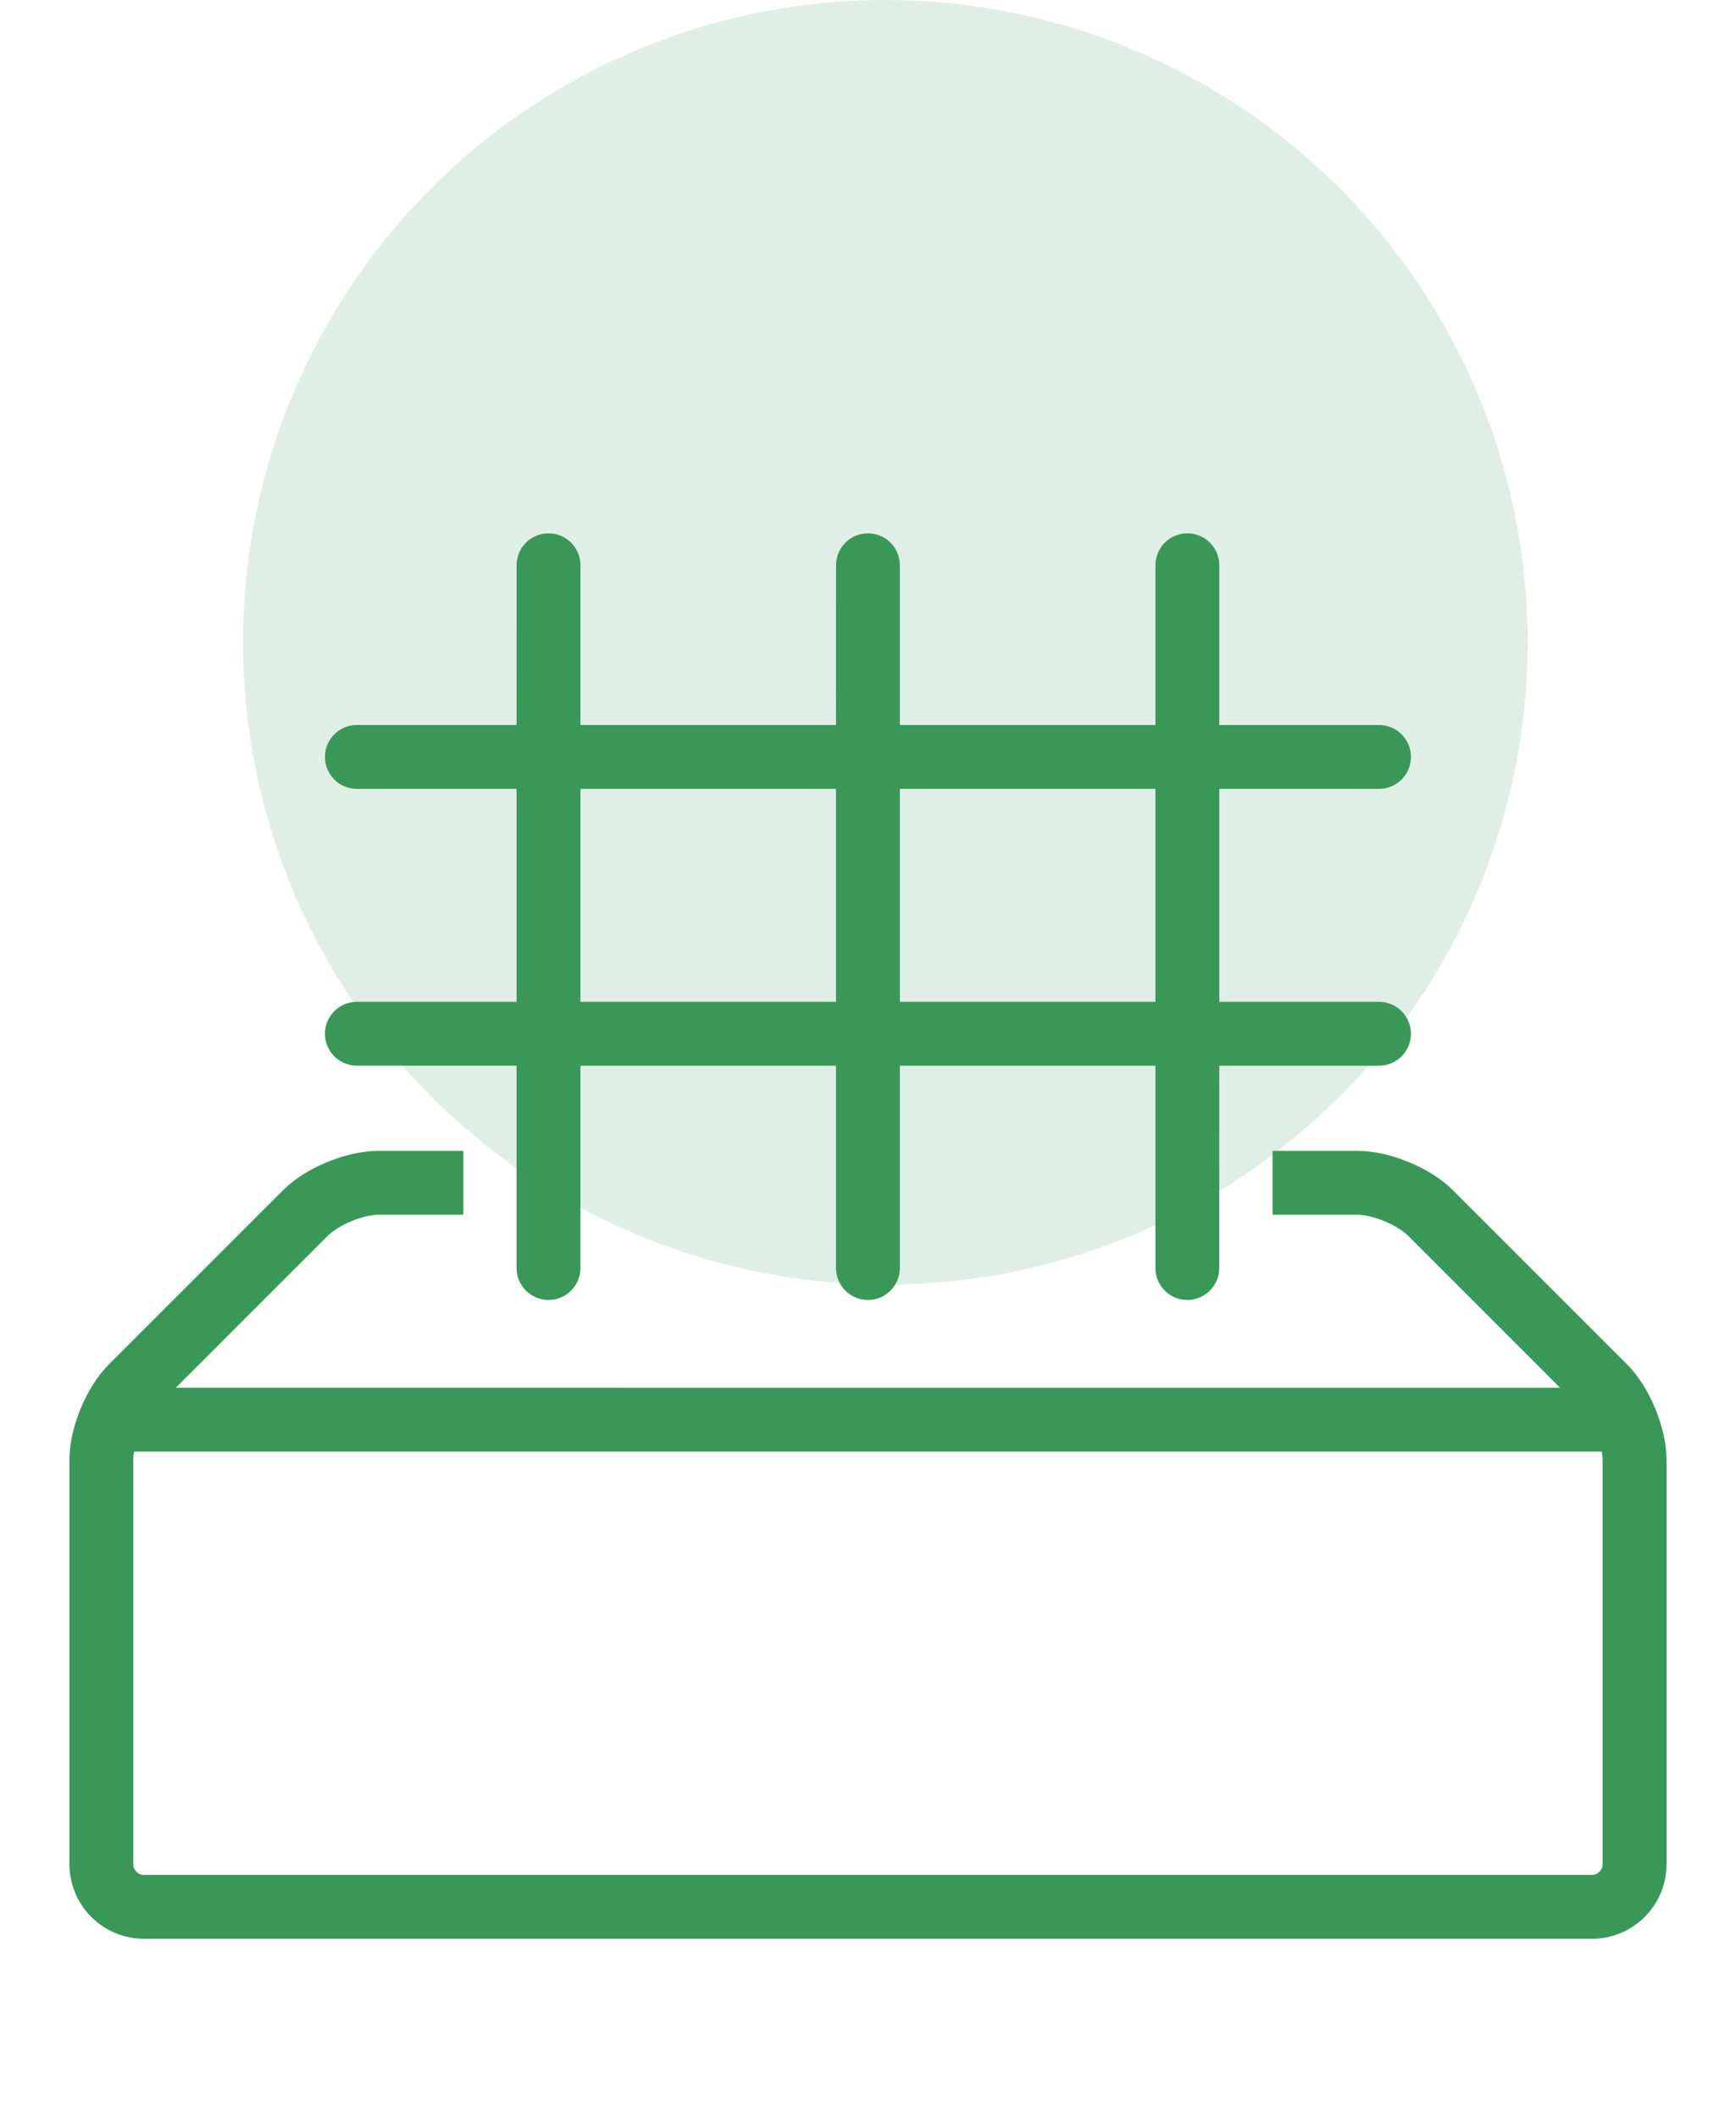 <?xml version="1.0" encoding="UTF-8"?> <svg xmlns="http://www.w3.org/2000/svg" width="50" height="61" viewBox="0 0 50 61" fill="none"> <circle cx="25.5" cy="18.5" r="18.5" fill="#399858" fill-opacity="0.16"></circle> <path d="M47.674 40.566C47.476 40.098 47.221 39.659 46.862 39.295L41.85 34.283C41.485 33.923 41.047 33.667 40.578 33.471C40.108 33.279 39.616 33.149 39.105 33.146H36.652V34.986H39.105C39.268 34.983 39.586 35.049 39.874 35.171C40.165 35.289 40.436 35.467 40.549 35.584L44.932 39.968L5.065 39.967L9.448 35.584C9.561 35.467 9.832 35.288 10.123 35.171C10.412 35.048 10.729 34.983 10.892 34.986H13.345V33.146H10.892C10.38 33.149 9.89 33.279 9.419 33.47C8.95 33.667 8.512 33.923 8.148 34.282L3.136 39.294C2.777 39.659 2.521 40.097 2.324 40.566C2.132 41.036 2.003 41.527 2 42.039V53.692C2.004 54.88 2.959 55.835 4.147 55.839H45.853C47.04 55.835 47.996 54.88 48 53.692V42.039C47.994 41.528 47.865 41.037 47.674 40.566L47.674 40.566ZM46.158 53.693C46.158 53.776 46.126 53.848 46.067 53.908C46.008 53.967 45.935 53.999 45.851 53.999H4.145C4.061 53.999 3.989 53.967 3.929 53.908C3.871 53.848 3.838 53.776 3.838 53.693V42.039C3.837 41.98 3.848 41.898 3.864 41.807H46.132C46.148 41.898 46.159 41.98 46.158 42.039L46.158 53.693Z" fill="#399858"></path> <path d="M10.278 28.853C9.771 28.853 9.359 29.264 9.359 29.773C9.359 30.28 9.771 30.692 10.278 30.692H14.878V36.52C14.878 37.028 15.29 37.44 15.798 37.44C16.306 37.44 16.718 37.028 16.718 36.52V30.693H24.078V36.52C24.078 37.028 24.49 37.44 24.998 37.44C25.506 37.44 25.918 37.028 25.918 36.52L25.918 30.693H33.278V36.52C33.278 37.028 33.69 37.44 34.198 37.44C34.705 37.44 35.117 37.028 35.117 36.52L35.118 30.693H39.718C40.226 30.693 40.638 30.281 40.638 29.773C40.638 29.265 40.226 28.853 39.718 28.853H35.118V22.72H39.718C40.226 22.72 40.638 22.308 40.638 21.8C40.638 21.291 40.226 20.88 39.718 20.88H35.118V16.28C35.118 15.772 34.706 15.36 34.198 15.36C33.69 15.36 33.278 15.772 33.278 16.28V20.88H25.918V16.28C25.918 15.772 25.506 15.36 24.999 15.36C24.491 15.36 24.079 15.772 24.079 16.28L24.078 20.88H16.718V16.28C16.718 15.772 16.306 15.36 15.799 15.36C15.291 15.36 14.879 15.772 14.879 16.28L14.878 20.88H10.278C9.771 20.88 9.359 21.291 9.359 21.8C9.359 22.308 9.771 22.72 10.278 22.72H14.878V28.853H10.278ZM33.278 22.72V28.853H25.919L25.918 22.72H33.278ZM16.718 22.72H24.078V28.853H16.718V22.72Z" fill="#399858"></path> </svg> 